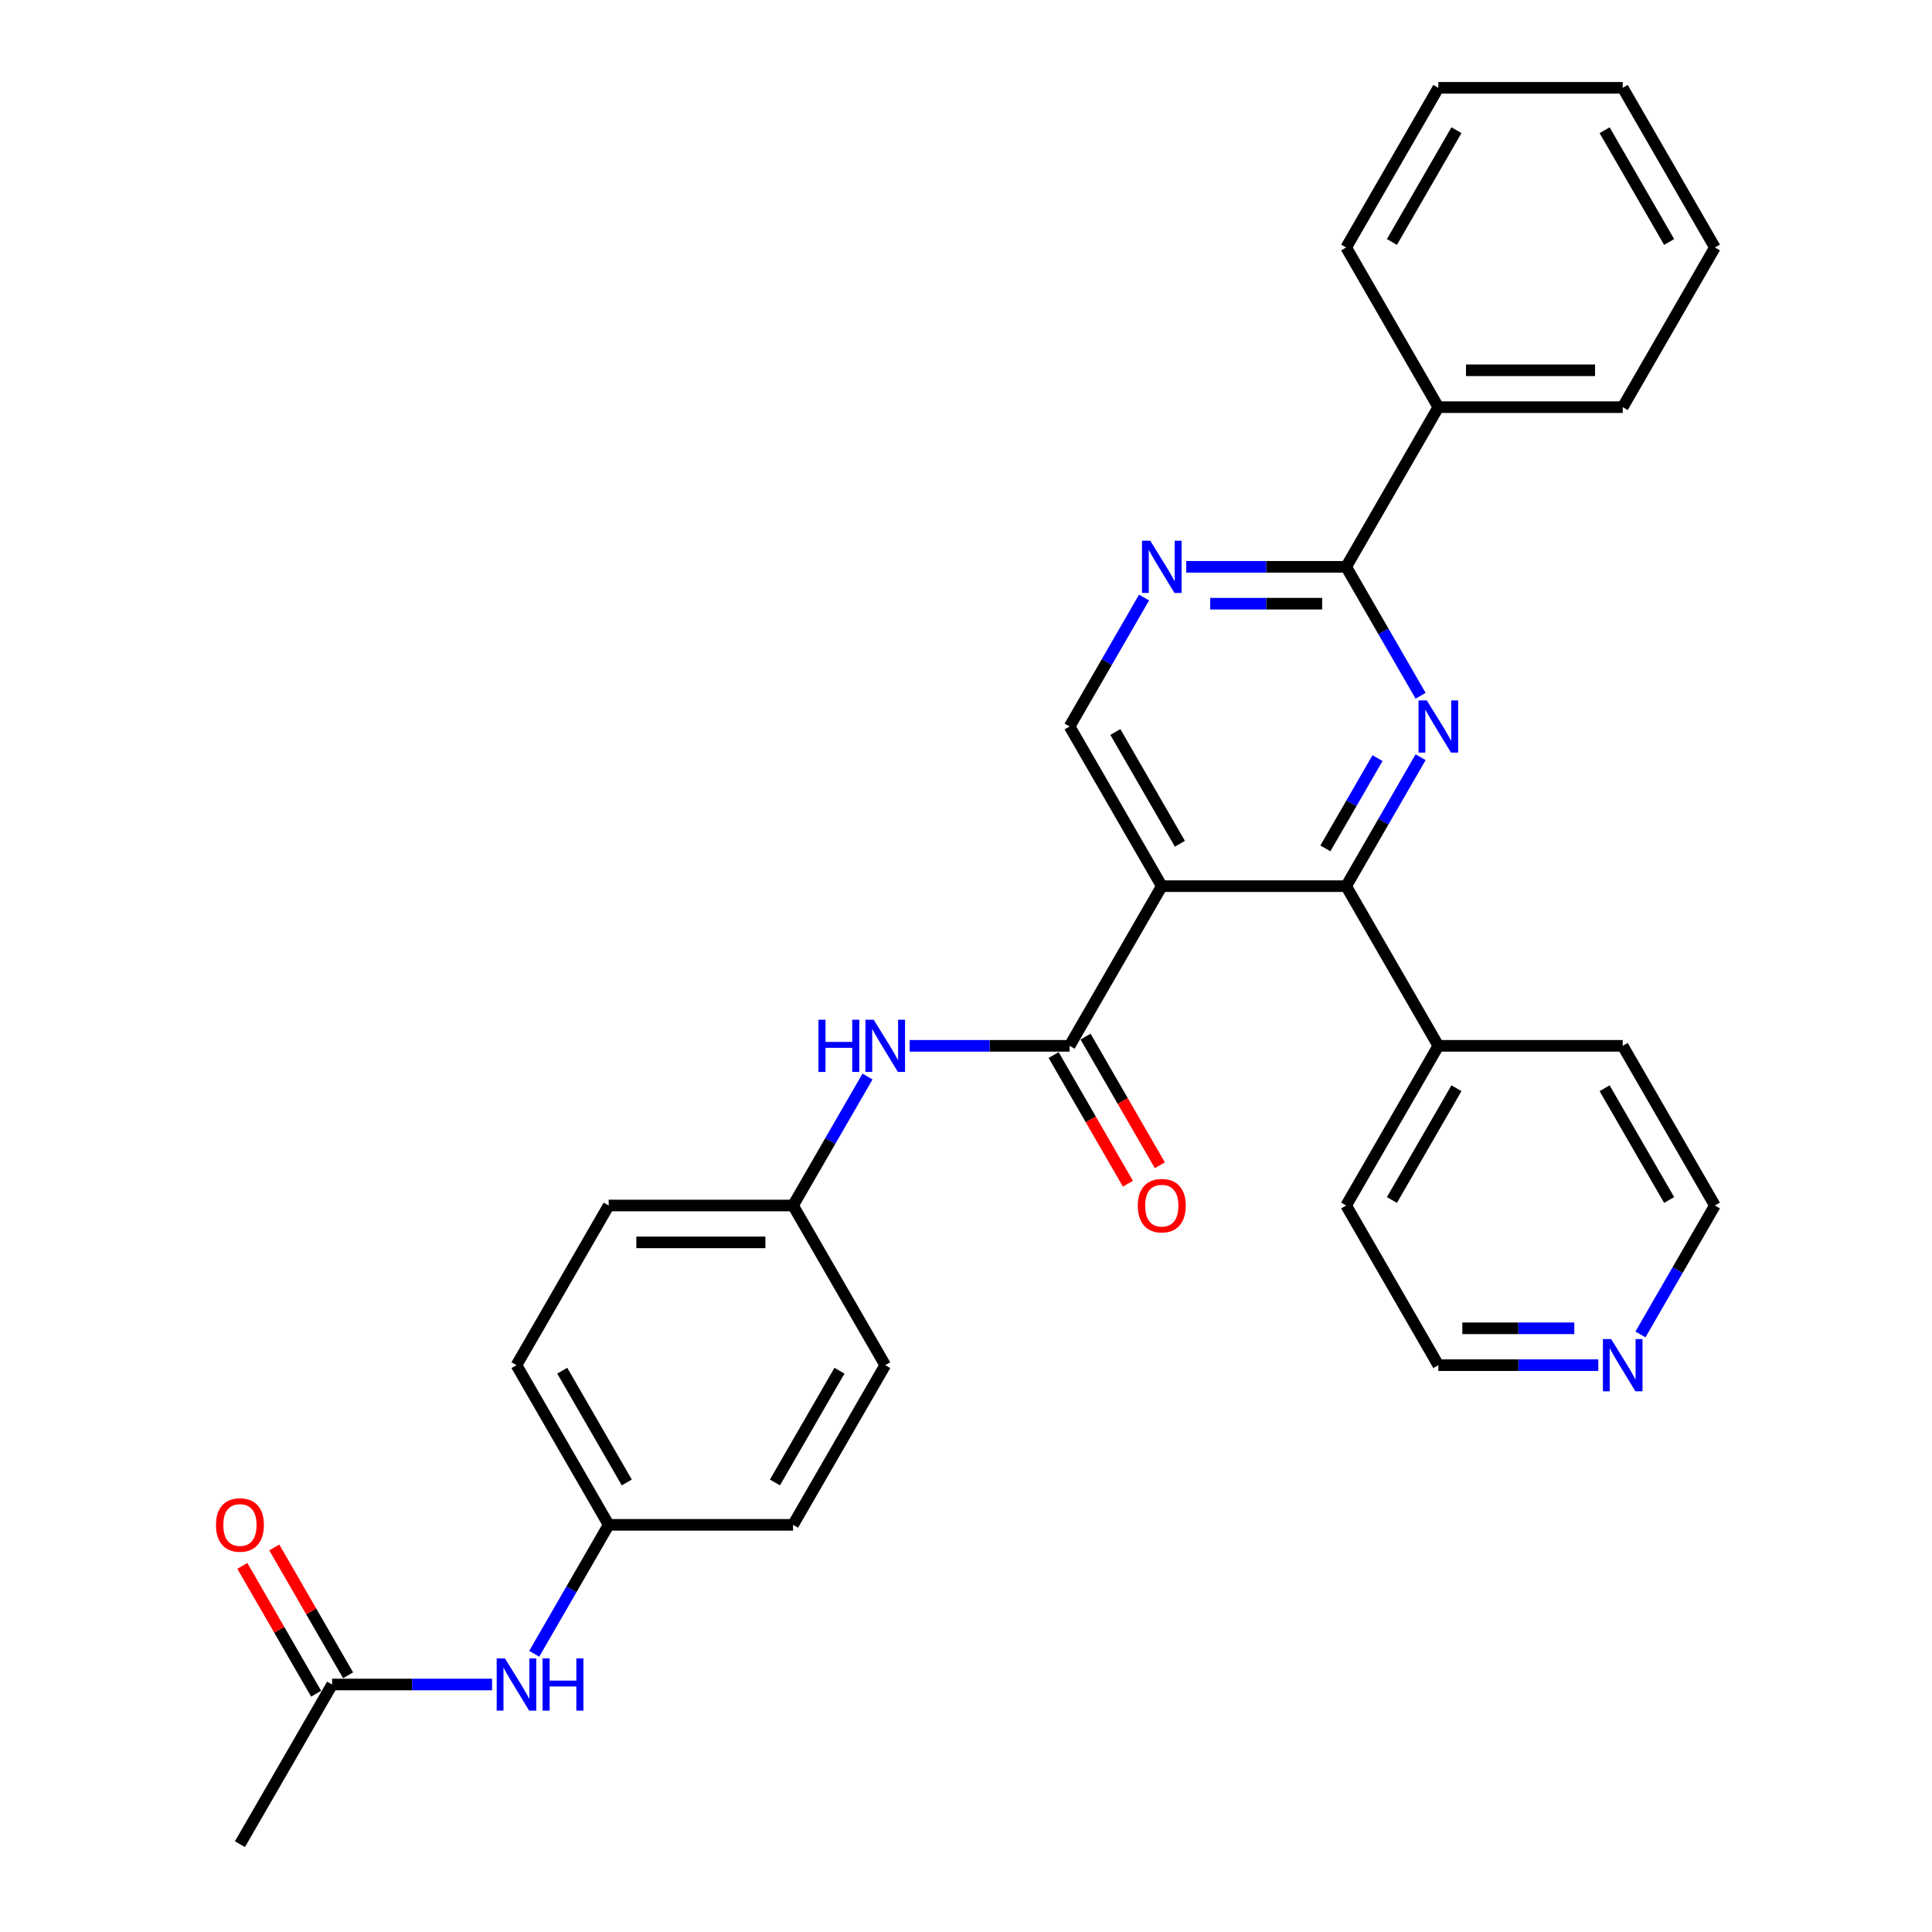 <?xml version='1.0' encoding='iso-8859-1'?>
<svg version='1.1' baseProfile='full'
              xmlns='http://www.w3.org/2000/svg'
                      xmlns:rdkit='http://www.rdkit.org/xml'
                      xmlns:xlink='http://www.w3.org/1999/xlink'
                  xml:space='preserve'
width='1000px' height='1000px' viewBox='0 0 1000 1000'>
<!-- END OF HEADER -->
<rect style='opacity:1.0;fill:#FFFFFF;stroke:none' width='1000' height='1000' x='0' y='0'> </rect>
<path class='bond-1' d='M 601.339,458.678 L 696.769,458.678' style='fill:none;fill-rule:evenodd;stroke:#000000;stroke-width:6px;stroke-linecap:butt;stroke-linejoin:miter;stroke-opacity:1' />
<path class='bond-2' d='M 601.339,458.678 L 553.624,541.322' style='fill:none;fill-rule:evenodd;stroke:#000000;stroke-width:6px;stroke-linecap:butt;stroke-linejoin:miter;stroke-opacity:1' />
<path class='bond-5' d='M 601.339,458.678 L 553.624,376.033' style='fill:none;fill-rule:evenodd;stroke:#000000;stroke-width:6px;stroke-linecap:butt;stroke-linejoin:miter;stroke-opacity:1' />
<path class='bond-5' d='M 610.711,436.738 L 577.31,378.887' style='fill:none;fill-rule:evenodd;stroke:#000000;stroke-width:6px;stroke-linecap:butt;stroke-linejoin:miter;stroke-opacity:1' />
<path class='bond-0' d='M 735.305,391.932 L 716.037,425.305' style='fill:none;fill-rule:evenodd;stroke:#0000FF;stroke-width:6px;stroke-linecap:butt;stroke-linejoin:miter;stroke-opacity:1' />
<path class='bond-0' d='M 716.037,425.305 L 696.769,458.678' style='fill:none;fill-rule:evenodd;stroke:#000000;stroke-width:6px;stroke-linecap:butt;stroke-linejoin:miter;stroke-opacity:1' />
<path class='bond-0' d='M 712.995,392.401 L 699.508,415.762' style='fill:none;fill-rule:evenodd;stroke:#0000FF;stroke-width:6px;stroke-linecap:butt;stroke-linejoin:miter;stroke-opacity:1' />
<path class='bond-0' d='M 699.508,415.762 L 686.02,439.123' style='fill:none;fill-rule:evenodd;stroke:#000000;stroke-width:6px;stroke-linecap:butt;stroke-linejoin:miter;stroke-opacity:1' />
<path class='bond-30' d='M 735.305,360.134 L 716.037,326.761' style='fill:none;fill-rule:evenodd;stroke:#0000FF;stroke-width:6px;stroke-linecap:butt;stroke-linejoin:miter;stroke-opacity:1' />
<path class='bond-30' d='M 716.037,326.761 L 696.769,293.388' style='fill:none;fill-rule:evenodd;stroke:#000000;stroke-width:6px;stroke-linecap:butt;stroke-linejoin:miter;stroke-opacity:1' />
<path class='bond-10' d='M 696.769,458.678 L 744.484,541.322' style='fill:none;fill-rule:evenodd;stroke:#000000;stroke-width:6px;stroke-linecap:butt;stroke-linejoin:miter;stroke-opacity:1' />
<path class='bond-6' d='M 553.624,541.322 L 512.227,541.322' style='fill:none;fill-rule:evenodd;stroke:#000000;stroke-width:6px;stroke-linecap:butt;stroke-linejoin:miter;stroke-opacity:1' />
<path class='bond-6' d='M 512.227,541.322 L 470.829,541.322' style='fill:none;fill-rule:evenodd;stroke:#0000FF;stroke-width:6px;stroke-linecap:butt;stroke-linejoin:miter;stroke-opacity:1' />
<path class='bond-9' d='M 545.36,546.094 L 564.583,579.39' style='fill:none;fill-rule:evenodd;stroke:#000000;stroke-width:6px;stroke-linecap:butt;stroke-linejoin:miter;stroke-opacity:1' />
<path class='bond-9' d='M 564.583,579.39 L 583.807,612.687' style='fill:none;fill-rule:evenodd;stroke:#FF0000;stroke-width:6px;stroke-linecap:butt;stroke-linejoin:miter;stroke-opacity:1' />
<path class='bond-9' d='M 561.888,536.551 L 581.112,569.847' style='fill:none;fill-rule:evenodd;stroke:#000000;stroke-width:6px;stroke-linecap:butt;stroke-linejoin:miter;stroke-opacity:1' />
<path class='bond-9' d='M 581.112,569.847 L 600.336,603.144' style='fill:none;fill-rule:evenodd;stroke:#FF0000;stroke-width:6px;stroke-linecap:butt;stroke-linejoin:miter;stroke-opacity:1' />
<path class='bond-3' d='M 696.769,293.388 L 655.371,293.388' style='fill:none;fill-rule:evenodd;stroke:#000000;stroke-width:6px;stroke-linecap:butt;stroke-linejoin:miter;stroke-opacity:1' />
<path class='bond-3' d='M 655.371,293.388 L 613.974,293.388' style='fill:none;fill-rule:evenodd;stroke:#0000FF;stroke-width:6px;stroke-linecap:butt;stroke-linejoin:miter;stroke-opacity:1' />
<path class='bond-3' d='M 684.349,312.474 L 655.371,312.474' style='fill:none;fill-rule:evenodd;stroke:#000000;stroke-width:6px;stroke-linecap:butt;stroke-linejoin:miter;stroke-opacity:1' />
<path class='bond-3' d='M 655.371,312.474 L 626.393,312.474' style='fill:none;fill-rule:evenodd;stroke:#0000FF;stroke-width:6px;stroke-linecap:butt;stroke-linejoin:miter;stroke-opacity:1' />
<path class='bond-11' d='M 696.769,293.388 L 744.484,210.744' style='fill:none;fill-rule:evenodd;stroke:#000000;stroke-width:6px;stroke-linecap:butt;stroke-linejoin:miter;stroke-opacity:1' />
<path class='bond-4' d='M 592.16,309.287 L 572.892,342.66' style='fill:none;fill-rule:evenodd;stroke:#0000FF;stroke-width:6px;stroke-linecap:butt;stroke-linejoin:miter;stroke-opacity:1' />
<path class='bond-4' d='M 572.892,342.66 L 553.624,376.033' style='fill:none;fill-rule:evenodd;stroke:#000000;stroke-width:6px;stroke-linecap:butt;stroke-linejoin:miter;stroke-opacity:1' />
<path class='bond-14' d='M 449.015,557.221 L 429.747,590.594' style='fill:none;fill-rule:evenodd;stroke:#0000FF;stroke-width:6px;stroke-linecap:butt;stroke-linejoin:miter;stroke-opacity:1' />
<path class='bond-14' d='M 429.747,590.594 L 410.479,623.967' style='fill:none;fill-rule:evenodd;stroke:#000000;stroke-width:6px;stroke-linecap:butt;stroke-linejoin:miter;stroke-opacity:1' />
<path class='bond-7' d='M 171.905,871.901 L 213.302,871.901' style='fill:none;fill-rule:evenodd;stroke:#000000;stroke-width:6px;stroke-linecap:butt;stroke-linejoin:miter;stroke-opacity:1' />
<path class='bond-7' d='M 213.302,871.901 L 254.7,871.901' style='fill:none;fill-rule:evenodd;stroke:#0000FF;stroke-width:6px;stroke-linecap:butt;stroke-linejoin:miter;stroke-opacity:1' />
<path class='bond-13' d='M 180.169,867.129 L 161.067,834.043' style='fill:none;fill-rule:evenodd;stroke:#000000;stroke-width:6px;stroke-linecap:butt;stroke-linejoin:miter;stroke-opacity:1' />
<path class='bond-13' d='M 161.067,834.043 L 141.964,800.956' style='fill:none;fill-rule:evenodd;stroke:#FF0000;stroke-width:6px;stroke-linecap:butt;stroke-linejoin:miter;stroke-opacity:1' />
<path class='bond-13' d='M 163.64,876.672 L 144.538,843.586' style='fill:none;fill-rule:evenodd;stroke:#000000;stroke-width:6px;stroke-linecap:butt;stroke-linejoin:miter;stroke-opacity:1' />
<path class='bond-13' d='M 144.538,843.586 L 125.435,810.499' style='fill:none;fill-rule:evenodd;stroke:#FF0000;stroke-width:6px;stroke-linecap:butt;stroke-linejoin:miter;stroke-opacity:1' />
<path class='bond-22' d='M 171.905,871.901 L 124.19,954.545' style='fill:none;fill-rule:evenodd;stroke:#000000;stroke-width:6px;stroke-linecap:butt;stroke-linejoin:miter;stroke-opacity:1' />
<path class='bond-8' d='M 276.514,856.002 L 295.782,822.629' style='fill:none;fill-rule:evenodd;stroke:#0000FF;stroke-width:6px;stroke-linecap:butt;stroke-linejoin:miter;stroke-opacity:1' />
<path class='bond-8' d='M 295.782,822.629 L 315.049,789.256' style='fill:none;fill-rule:evenodd;stroke:#000000;stroke-width:6px;stroke-linecap:butt;stroke-linejoin:miter;stroke-opacity:1' />
<path class='bond-23' d='M 744.484,541.322 L 839.913,541.322' style='fill:none;fill-rule:evenodd;stroke:#000000;stroke-width:6px;stroke-linecap:butt;stroke-linejoin:miter;stroke-opacity:1' />
<path class='bond-24' d='M 744.484,541.322 L 696.769,623.967' style='fill:none;fill-rule:evenodd;stroke:#000000;stroke-width:6px;stroke-linecap:butt;stroke-linejoin:miter;stroke-opacity:1' />
<path class='bond-24' d='M 753.855,563.262 L 720.455,621.113' style='fill:none;fill-rule:evenodd;stroke:#000000;stroke-width:6px;stroke-linecap:butt;stroke-linejoin:miter;stroke-opacity:1' />
<path class='bond-25' d='M 744.484,210.744 L 839.913,210.744' style='fill:none;fill-rule:evenodd;stroke:#000000;stroke-width:6px;stroke-linecap:butt;stroke-linejoin:miter;stroke-opacity:1' />
<path class='bond-25' d='M 758.798,191.658 L 825.599,191.658' style='fill:none;fill-rule:evenodd;stroke:#000000;stroke-width:6px;stroke-linecap:butt;stroke-linejoin:miter;stroke-opacity:1' />
<path class='bond-26' d='M 744.484,210.744 L 696.769,128.099' style='fill:none;fill-rule:evenodd;stroke:#000000;stroke-width:6px;stroke-linecap:butt;stroke-linejoin:miter;stroke-opacity:1' />
<path class='bond-12' d='M 827.278,706.612 L 785.881,706.612' style='fill:none;fill-rule:evenodd;stroke:#0000FF;stroke-width:6px;stroke-linecap:butt;stroke-linejoin:miter;stroke-opacity:1' />
<path class='bond-12' d='M 785.881,706.612 L 744.484,706.612' style='fill:none;fill-rule:evenodd;stroke:#000000;stroke-width:6px;stroke-linecap:butt;stroke-linejoin:miter;stroke-opacity:1' />
<path class='bond-12' d='M 814.859,687.526 L 785.881,687.526' style='fill:none;fill-rule:evenodd;stroke:#0000FF;stroke-width:6px;stroke-linecap:butt;stroke-linejoin:miter;stroke-opacity:1' />
<path class='bond-12' d='M 785.881,687.526 L 756.903,687.526' style='fill:none;fill-rule:evenodd;stroke:#000000;stroke-width:6px;stroke-linecap:butt;stroke-linejoin:miter;stroke-opacity:1' />
<path class='bond-31' d='M 849.092,690.713 L 868.36,657.34' style='fill:none;fill-rule:evenodd;stroke:#0000FF;stroke-width:6px;stroke-linecap:butt;stroke-linejoin:miter;stroke-opacity:1' />
<path class='bond-31' d='M 868.36,657.34 L 887.628,623.967' style='fill:none;fill-rule:evenodd;stroke:#000000;stroke-width:6px;stroke-linecap:butt;stroke-linejoin:miter;stroke-opacity:1' />
<path class='bond-16' d='M 410.479,623.967 L 458.194,706.612' style='fill:none;fill-rule:evenodd;stroke:#000000;stroke-width:6px;stroke-linecap:butt;stroke-linejoin:miter;stroke-opacity:1' />
<path class='bond-17' d='M 410.479,623.967 L 315.049,623.967' style='fill:none;fill-rule:evenodd;stroke:#000000;stroke-width:6px;stroke-linecap:butt;stroke-linejoin:miter;stroke-opacity:1' />
<path class='bond-17' d='M 396.165,643.053 L 329.364,643.053' style='fill:none;fill-rule:evenodd;stroke:#000000;stroke-width:6px;stroke-linecap:butt;stroke-linejoin:miter;stroke-opacity:1' />
<path class='bond-15' d='M 315.049,789.256 L 267.335,706.612' style='fill:none;fill-rule:evenodd;stroke:#000000;stroke-width:6px;stroke-linecap:butt;stroke-linejoin:miter;stroke-opacity:1' />
<path class='bond-15' d='M 324.421,767.317 L 291.021,709.465' style='fill:none;fill-rule:evenodd;stroke:#000000;stroke-width:6px;stroke-linecap:butt;stroke-linejoin:miter;stroke-opacity:1' />
<path class='bond-32' d='M 315.049,789.256 L 410.479,789.256' style='fill:none;fill-rule:evenodd;stroke:#000000;stroke-width:6px;stroke-linecap:butt;stroke-linejoin:miter;stroke-opacity:1' />
<path class='bond-18' d='M 458.194,706.612 L 410.479,789.256' style='fill:none;fill-rule:evenodd;stroke:#000000;stroke-width:6px;stroke-linecap:butt;stroke-linejoin:miter;stroke-opacity:1' />
<path class='bond-18' d='M 434.508,709.465 L 401.108,767.317' style='fill:none;fill-rule:evenodd;stroke:#000000;stroke-width:6px;stroke-linecap:butt;stroke-linejoin:miter;stroke-opacity:1' />
<path class='bond-19' d='M 315.049,623.967 L 267.335,706.612' style='fill:none;fill-rule:evenodd;stroke:#000000;stroke-width:6px;stroke-linecap:butt;stroke-linejoin:miter;stroke-opacity:1' />
<path class='bond-20' d='M 887.628,623.967 L 839.913,541.322' style='fill:none;fill-rule:evenodd;stroke:#000000;stroke-width:6px;stroke-linecap:butt;stroke-linejoin:miter;stroke-opacity:1' />
<path class='bond-20' d='M 863.942,621.113 L 830.542,563.262' style='fill:none;fill-rule:evenodd;stroke:#000000;stroke-width:6px;stroke-linecap:butt;stroke-linejoin:miter;stroke-opacity:1' />
<path class='bond-21' d='M 744.484,706.612 L 696.769,623.967' style='fill:none;fill-rule:evenodd;stroke:#000000;stroke-width:6px;stroke-linecap:butt;stroke-linejoin:miter;stroke-opacity:1' />
<path class='bond-28' d='M 839.913,210.744 L 887.628,128.099' style='fill:none;fill-rule:evenodd;stroke:#000000;stroke-width:6px;stroke-linecap:butt;stroke-linejoin:miter;stroke-opacity:1' />
<path class='bond-27' d='M 696.769,128.099 L 744.484,45.455' style='fill:none;fill-rule:evenodd;stroke:#000000;stroke-width:6px;stroke-linecap:butt;stroke-linejoin:miter;stroke-opacity:1' />
<path class='bond-27' d='M 720.455,125.245 L 753.855,67.394' style='fill:none;fill-rule:evenodd;stroke:#000000;stroke-width:6px;stroke-linecap:butt;stroke-linejoin:miter;stroke-opacity:1' />
<path class='bond-29' d='M 744.484,45.455 L 839.913,45.455' style='fill:none;fill-rule:evenodd;stroke:#000000;stroke-width:6px;stroke-linecap:butt;stroke-linejoin:miter;stroke-opacity:1' />
<path class='bond-33' d='M 887.628,128.099 L 839.913,45.455' style='fill:none;fill-rule:evenodd;stroke:#000000;stroke-width:6px;stroke-linecap:butt;stroke-linejoin:miter;stroke-opacity:1' />
<path class='bond-33' d='M 863.942,125.245 L 830.542,67.394' style='fill:none;fill-rule:evenodd;stroke:#000000;stroke-width:6px;stroke-linecap:butt;stroke-linejoin:miter;stroke-opacity:1' />
<path  class='atom-1' d='M 738.51 362.52
L 747.366 376.835
Q 748.244 378.247, 749.656 380.805
Q 751.068 383.362, 751.145 383.515
L 751.145 362.52
L 754.733 362.52
L 754.733 389.546
L 751.03 389.546
L 741.525 373.895
Q 740.418 372.063, 739.235 369.964
Q 738.09 367.864, 737.746 367.215
L 737.746 389.546
L 734.234 389.546
L 734.234 362.52
L 738.51 362.52
' fill='#0000FF'/>
<path  class='atom-5' d='M 595.365 279.876
L 604.221 294.19
Q 605.099 295.602, 606.511 298.16
Q 607.924 300.717, 608 300.87
L 608 279.876
L 611.588 279.876
L 611.588 306.901
L 607.885 306.901
L 598.381 291.251
Q 597.274 289.419, 596.09 287.319
Q 594.945 285.22, 594.602 284.571
L 594.602 306.901
L 591.09 306.901
L 591.09 279.876
L 595.365 279.876
' fill='#0000FF'/>
<path  class='atom-7' d='M 423.63 527.809
L 427.294 527.809
L 427.294 539.299
L 441.112 539.299
L 441.112 527.809
L 444.777 527.809
L 444.777 554.835
L 441.112 554.835
L 441.112 542.353
L 427.294 542.353
L 427.294 554.835
L 423.63 554.835
L 423.63 527.809
' fill='#0000FF'/>
<path  class='atom-7' d='M 452.22 527.809
L 461.076 542.124
Q 461.954 543.536, 463.366 546.094
Q 464.779 548.651, 464.855 548.804
L 464.855 527.809
L 468.443 527.809
L 468.443 554.835
L 464.741 554.835
L 455.236 539.185
Q 454.129 537.352, 452.946 535.253
Q 451.8 533.154, 451.457 532.505
L 451.457 554.835
L 447.945 554.835
L 447.945 527.809
L 452.22 527.809
' fill='#0000FF'/>
<path  class='atom-9' d='M 261.361 858.388
L 270.217 872.702
Q 271.095 874.115, 272.507 876.672
Q 273.919 879.23, 273.996 879.383
L 273.996 858.388
L 277.584 858.388
L 277.584 885.414
L 273.881 885.414
L 264.376 869.763
Q 263.269 867.931, 262.086 865.831
Q 260.941 863.732, 260.597 863.083
L 260.597 885.414
L 257.085 885.414
L 257.085 858.388
L 261.361 858.388
' fill='#0000FF'/>
<path  class='atom-9' d='M 280.828 858.388
L 284.493 858.388
L 284.493 869.878
L 298.311 869.878
L 298.311 858.388
L 301.976 858.388
L 301.976 885.414
L 298.311 885.414
L 298.311 872.931
L 284.493 872.931
L 284.493 885.414
L 280.828 885.414
L 280.828 858.388
' fill='#0000FF'/>
<path  class='atom-10' d='M 588.933 624.043
Q 588.933 617.554, 592.139 613.928
Q 595.346 610.301, 601.339 610.301
Q 607.332 610.301, 610.538 613.928
Q 613.745 617.554, 613.745 624.043
Q 613.745 630.609, 610.5 634.35
Q 607.256 638.052, 601.339 638.052
Q 595.384 638.052, 592.139 634.35
Q 588.933 630.647, 588.933 624.043
M 601.339 634.999
Q 605.461 634.999, 607.675 632.25
Q 609.928 629.464, 609.928 624.043
Q 609.928 618.737, 607.675 616.065
Q 605.461 613.355, 601.339 613.355
Q 597.216 613.355, 594.964 616.027
Q 592.75 618.699, 592.75 624.043
Q 592.75 629.502, 594.964 632.25
Q 597.216 634.999, 601.339 634.999
' fill='#FF0000'/>
<path  class='atom-13' d='M 833.939 693.099
L 842.795 707.413
Q 843.673 708.826, 845.086 711.383
Q 846.498 713.941, 846.574 714.093
L 846.574 693.099
L 850.163 693.099
L 850.163 720.124
L 846.46 720.124
L 836.955 704.474
Q 835.848 702.642, 834.665 700.542
Q 833.52 698.443, 833.176 697.794
L 833.176 720.124
L 829.664 720.124
L 829.664 693.099
L 833.939 693.099
' fill='#0000FF'/>
<path  class='atom-14' d='M 111.784 789.333
Q 111.784 782.843, 114.99 779.217
Q 118.197 775.591, 124.19 775.591
Q 130.183 775.591, 133.389 779.217
Q 136.596 782.843, 136.596 789.333
Q 136.596 795.898, 133.351 799.639
Q 130.107 803.342, 124.19 803.342
Q 118.235 803.342, 114.99 799.639
Q 111.784 795.936, 111.784 789.333
M 124.19 800.288
Q 128.312 800.288, 130.526 797.54
Q 132.779 794.753, 132.779 789.333
Q 132.779 784.027, 130.526 781.355
Q 128.312 778.644, 124.19 778.644
Q 120.067 778.644, 117.815 781.316
Q 115.601 783.988, 115.601 789.333
Q 115.601 794.791, 117.815 797.54
Q 120.067 800.288, 124.19 800.288
' fill='#FF0000'/>
</svg>
